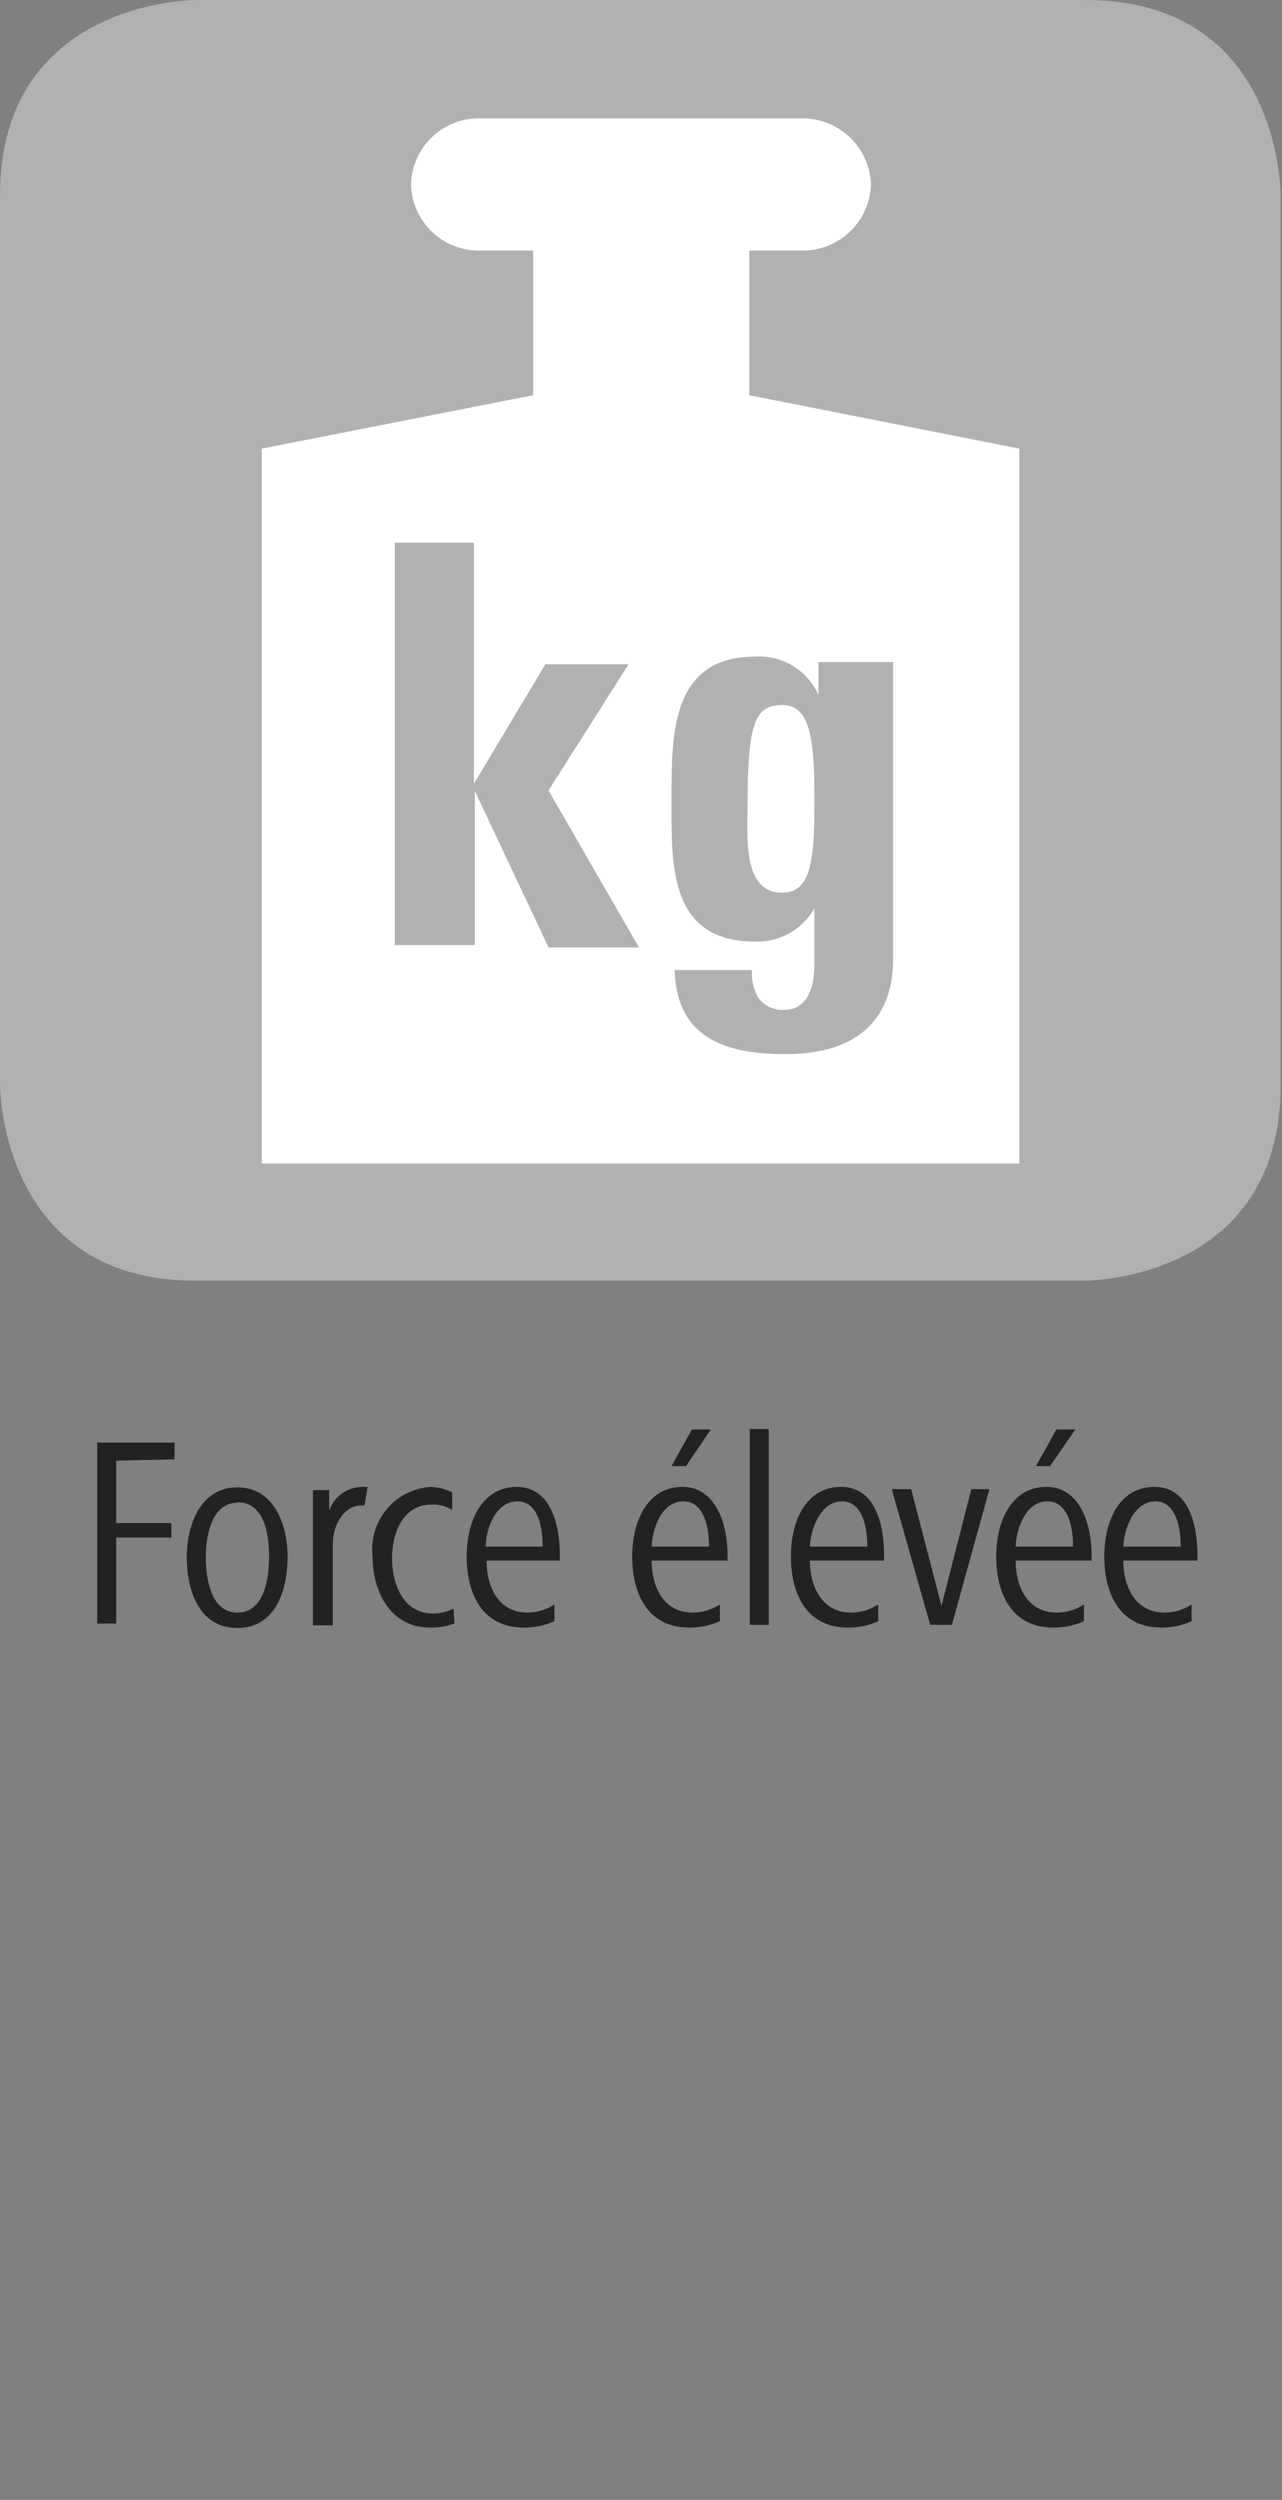 <svg id="Ebene_1" data-name="Ebene 1" xmlns="http://www.w3.org/2000/svg" viewBox="0 0 28.35 55.28"><rect x="0" y="0" width="28.35" height="55.28" fill="#808080" stroke="none"/><defs><style>.cls-1{fill:#222221;}.cls-2{fill:#b1b1b0;}.cls-3{fill:#fff;}</style></defs><path class="cls-1" d="M2.57,32.3v1.38H3.79V34H2.57v1.9H2.15v-4H3.86v.37Z"/><path class="cls-1" d="M5.25,36c-.86,0-1.12-.85-1.12-1.57s.31-1.54,1.12-1.54,1.11.82,1.11,1.54S6.1,36,5.25,36Zm0-2.77c-.58,0-.7.76-.7,1.2s.1,1.23.7,1.23.7-.77.7-1.23S5.87,33.22,5.25,33.22Z"/><path class="cls-1" d="M8.06,33.29H8c-.43,0-.64.48-.64.85v1.8H6.92v-2.1c0-.31,0-.58,0-.89h.36l0,.46A.77.77,0,0,1,8,32.88l.13,0Z"/><path class="cls-1" d="M10.05,35.9a1.45,1.45,0,0,1-.54.09c-.88,0-1.27-.8-1.27-1.57a1.38,1.38,0,0,1,1.3-1.54A1.23,1.23,0,0,1,10,33l0,.39a.78.78,0,0,0-.45-.12c-.66,0-.88.66-.88,1.19s.22,1.22.91,1.22a1,1,0,0,0,.45-.11Z"/><path class="cls-1" d="M10.76,34.51c0,.52.22,1.15.91,1.15a1.1,1.1,0,0,0,.59-.18l0,.37a1.63,1.63,0,0,1-.68.14c-.93,0-1.26-.77-1.26-1.57s.35-1.54,1.11-1.54.95.86.95,1.51v.12ZM12,34.2c0-.41-.09-1-.56-1s-.69.58-.7,1Z"/><path class="cls-1" d="M14.41,34.51c0,.52.22,1.15.92,1.15a1.15,1.15,0,0,0,.59-.18l0,.37a1.63,1.63,0,0,1-.68.14c-.93,0-1.26-.77-1.26-1.57s.35-1.54,1.11-1.54,1,.86,1,1.51v.12Zm1.27-.31c0-.41-.1-1-.57-1s-.68.58-.7,1Zm-.51-1.78h-.32l.45-.81h.42Z"/><path class="cls-1" d="M16.58,35.93V31.6H17v4.33Z"/><path class="cls-1" d="M17.91,34.51c0,.52.23,1.15.92,1.15a1.12,1.12,0,0,0,.59-.18l0,.37a1.58,1.58,0,0,1-.67.14c-.93,0-1.26-.77-1.26-1.57s.34-1.54,1.11-1.54.95.86.95,1.51v.12Zm1.27-.31c0-.41-.1-1-.56-1s-.69.58-.71,1Z"/><path class="cls-1" d="M21.05,35.93h-.48l-.85-3h.43l.67,2.58.66-2.58h.4Z"/><path class="cls-1" d="M22.46,34.51c0,.52.22,1.15.92,1.15a1.12,1.12,0,0,0,.59-.18l0,.37a1.59,1.59,0,0,1-.68.14c-.93,0-1.26-.77-1.26-1.57s.35-1.54,1.11-1.54,1,.86,1,1.51v.12Zm1.27-.31c0-.41-.1-1-.57-1s-.68.58-.7,1Zm-.51-1.78h-.31l.45-.81h.42Z"/><path class="cls-1" d="M24.84,34.51c0,.52.23,1.15.92,1.15a1.12,1.12,0,0,0,.59-.18l0,.37a1.58,1.58,0,0,1-.67.14c-.93,0-1.26-.77-1.26-1.57s.34-1.54,1.11-1.54.95.86.95,1.51v.12Zm1.27-.31c0-.41-.1-1-.56-1s-.69.58-.71,1Z"/><path class="cls-2" d="M4.32,0S0,0,0,4.32V24s0,4.32,4.32,4.32H24s4.32,0,4.32-4.32V4.32S28.35,0,24,0Z"/><path class="cls-3" d="M16.57,8.74V5.54H17.7a1.51,1.51,0,0,0,1.56-1.46A1.51,1.51,0,0,0,17.7,2.62h-7A1.5,1.5,0,0,0,9.09,4.08a1.5,1.5,0,0,0,1.56,1.46h1.14l0,3.2-6,1.18V25.73H22.54V9.92Z"/><path class="cls-2" d="M8.73,20.9V12h1.75v5.33h0l1.58-2.64H13.9l-1.77,2.79,2,3.47h-2L10.5,17.49h0V20.9Z"/><path class="cls-2" d="M19.75,14.64v6.52c0,.44,0,2.15-2.38,2.15-1.3,0-2.41-.34-2.45-1.86h1.71a1.07,1.07,0,0,0,.15.63.67.67,0,0,0,.58.25c.44,0,.65-.41.65-1V20.08h0a1.44,1.44,0,0,1-1.32.74c-1.93,0-1.84-1.76-1.84-3.18s0-3.12,1.85-3.12a1.43,1.43,0,0,1,1.4.85h0v-.73Zm-2.46,5.1c.63,0,.72-.66.72-2s-.07-2.15-.71-2.15-.77.46-.77,2.37C16.53,18.55,16.44,19.74,17.29,19.74Z"/></svg>
